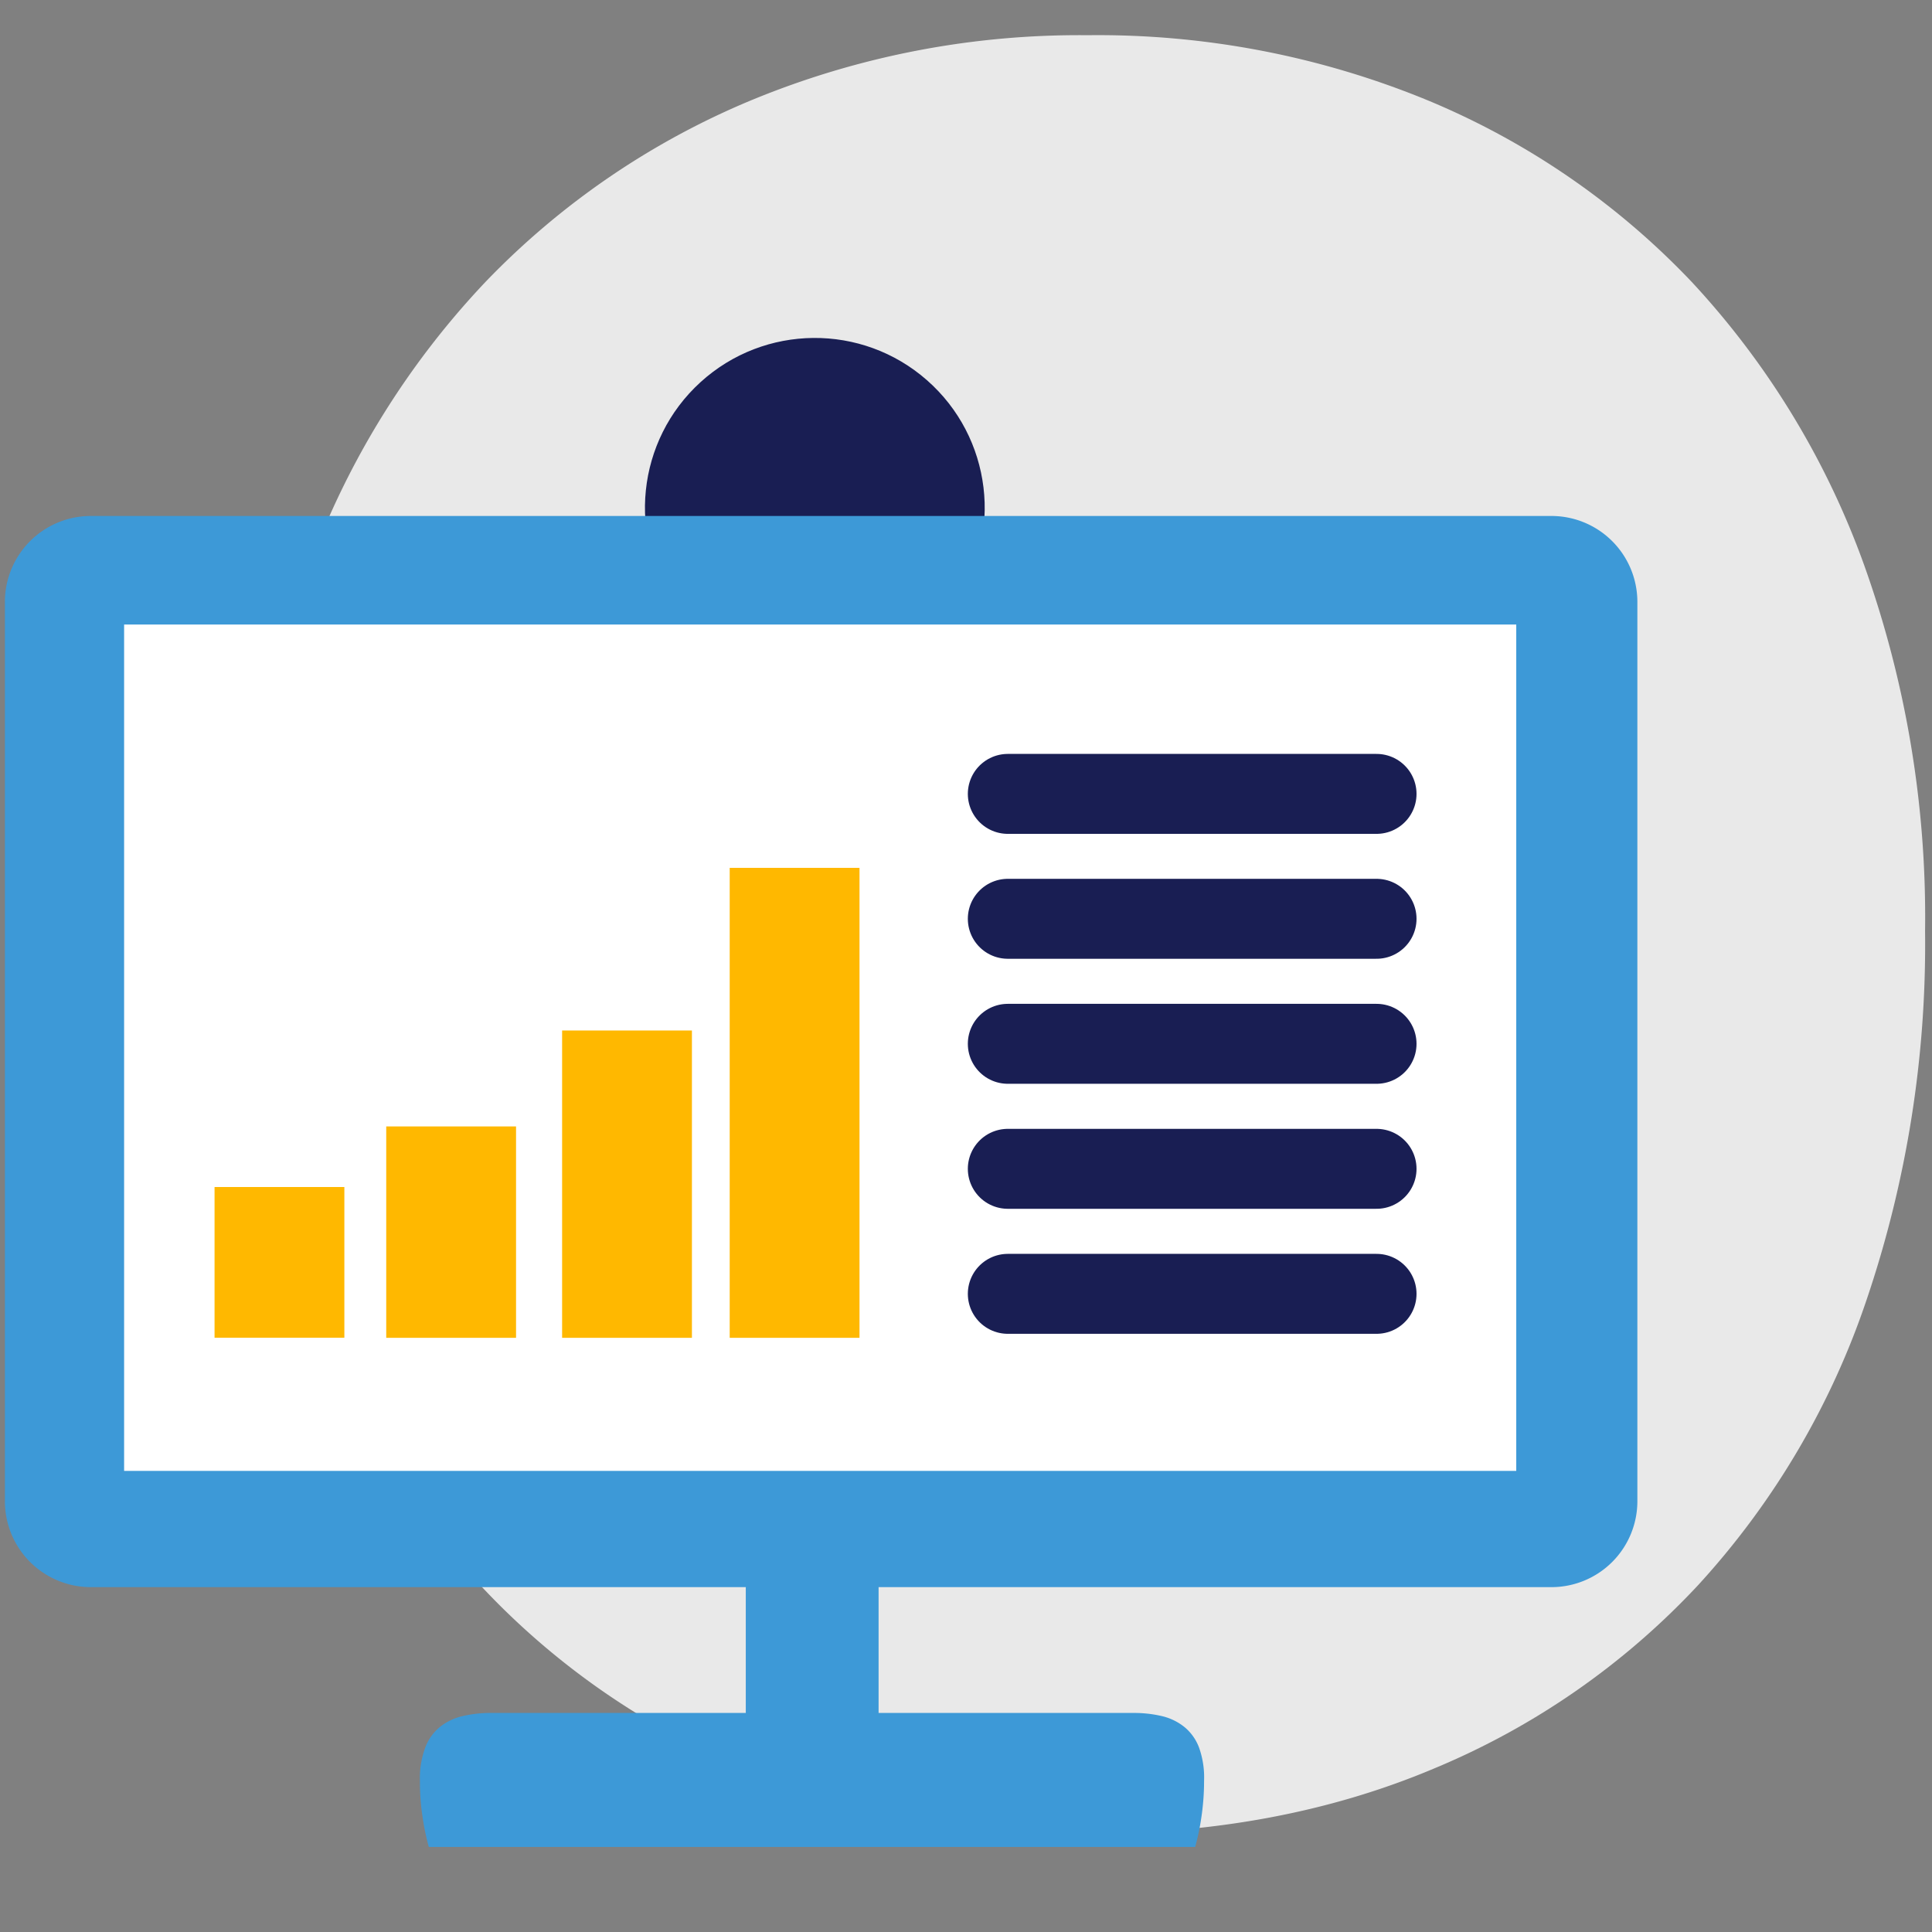 <svg viewBox="0 0 174 174" xmlns="http://www.w3.org/2000/svg"><rect x="0" y="0" width="174" height="174" fill="#808080" stroke="none"/><g fill="none" fill-rule="evenodd"><path d="M173.376 83.874a99.702 99.702 0 01-5.265 33.183 72 72 0 01-15.201 25.731 68.346 68.346 0 01-23.823 16.515c-9.264 3.9-19.644 5.85-31.14 5.85a78.723 78.723 0 01-30.843-5.85 68.292 68.292 0 01-23.832-16.515 75.483 75.483 0 01-15.498-25.731 95.085 95.085 0 01-5.553-33.183A91.872 91.872 0 0127.9 50.835a74.808 74.808 0 0115.813-25.434A70.92 70.92 0 0167.68 9.021a77.247 77.247 0 0130.267-5.85 78.012 78.012 0 0130.6 5.85 69.462 69.462 0 0123.823 16.38 74.322 74.322 0 0115.498 25.434 94.077 94.077 0 015.508 33.039z" fill="#E9E9E9" fill-rule="nonzero"/><path fill="#FFF" fill-rule="nonzero" d="M5.436 50.61h133.929v88.263H5.436z"/><path d="M60.984 54.696c-4.56-6.312-3.652-15.042 2.109-20.28 5.761-5.239 14.538-5.315 20.388-.177 5.851 5.138 6.91 13.851 2.46 20.241-5.931-2.52-15.876-5.112-24.957.216z" fill="#191E53" fill-rule="nonzero"/><path d="M108 157.422a4.374 4.374 0 00-1.314-1.872 5.076 5.076 0 00-2.025-.99c-.852-.2-1.726-.296-2.601-.288H79.128v-16.083H67.167v16.083H44.244a11.007 11.007 0 00-2.601.288 5.076 5.076 0 00-2.043.99 4.374 4.374 0 00-1.314 1.872 8.01 8.01 0 00-.468 2.961 21.06 21.06 0 00.252 3.348c.13.88.313 1.752.549 2.61h69.021c.236-.858.42-1.73.549-2.61a22.07 22.07 0 00.252-3.348 8.01 8.01 0 00-.441-2.961z" fill="#3D99D7" fill-rule="nonzero"/><path d="M139.725 46.47H8.181a7.74 7.74 0 00-7.74 7.731v81a7.74 7.74 0 007.74 7.74h131.544a7.74 7.74 0 007.74-7.74v-81a7.74 7.74 0 00-7.74-7.731zm-3.168 86.004H11.178v-76.23h125.379v76.23z" fill="#3D99D7" fill-rule="nonzero"/><path stroke="#191E53" stroke-width="7.2" stroke-linecap="round" d="M123.975 71.499h-33.21m33.21 11.25h-33.21m33.21 11.259h-33.21m33.21 11.259h-33.21m33.21 11.259h-33.21"/><path fill="#FFB800" fill-rule="nonzero" d="M19.323 106.905h11.691v13.572H19.323zm15.462-5.454h11.691v19.035H34.785zm15.84-8.64h11.691v27.675H50.625zm15.093-14.652h11.691v42.327H65.718z"/><path d="M0 0h174v174H0z"/></g></svg>